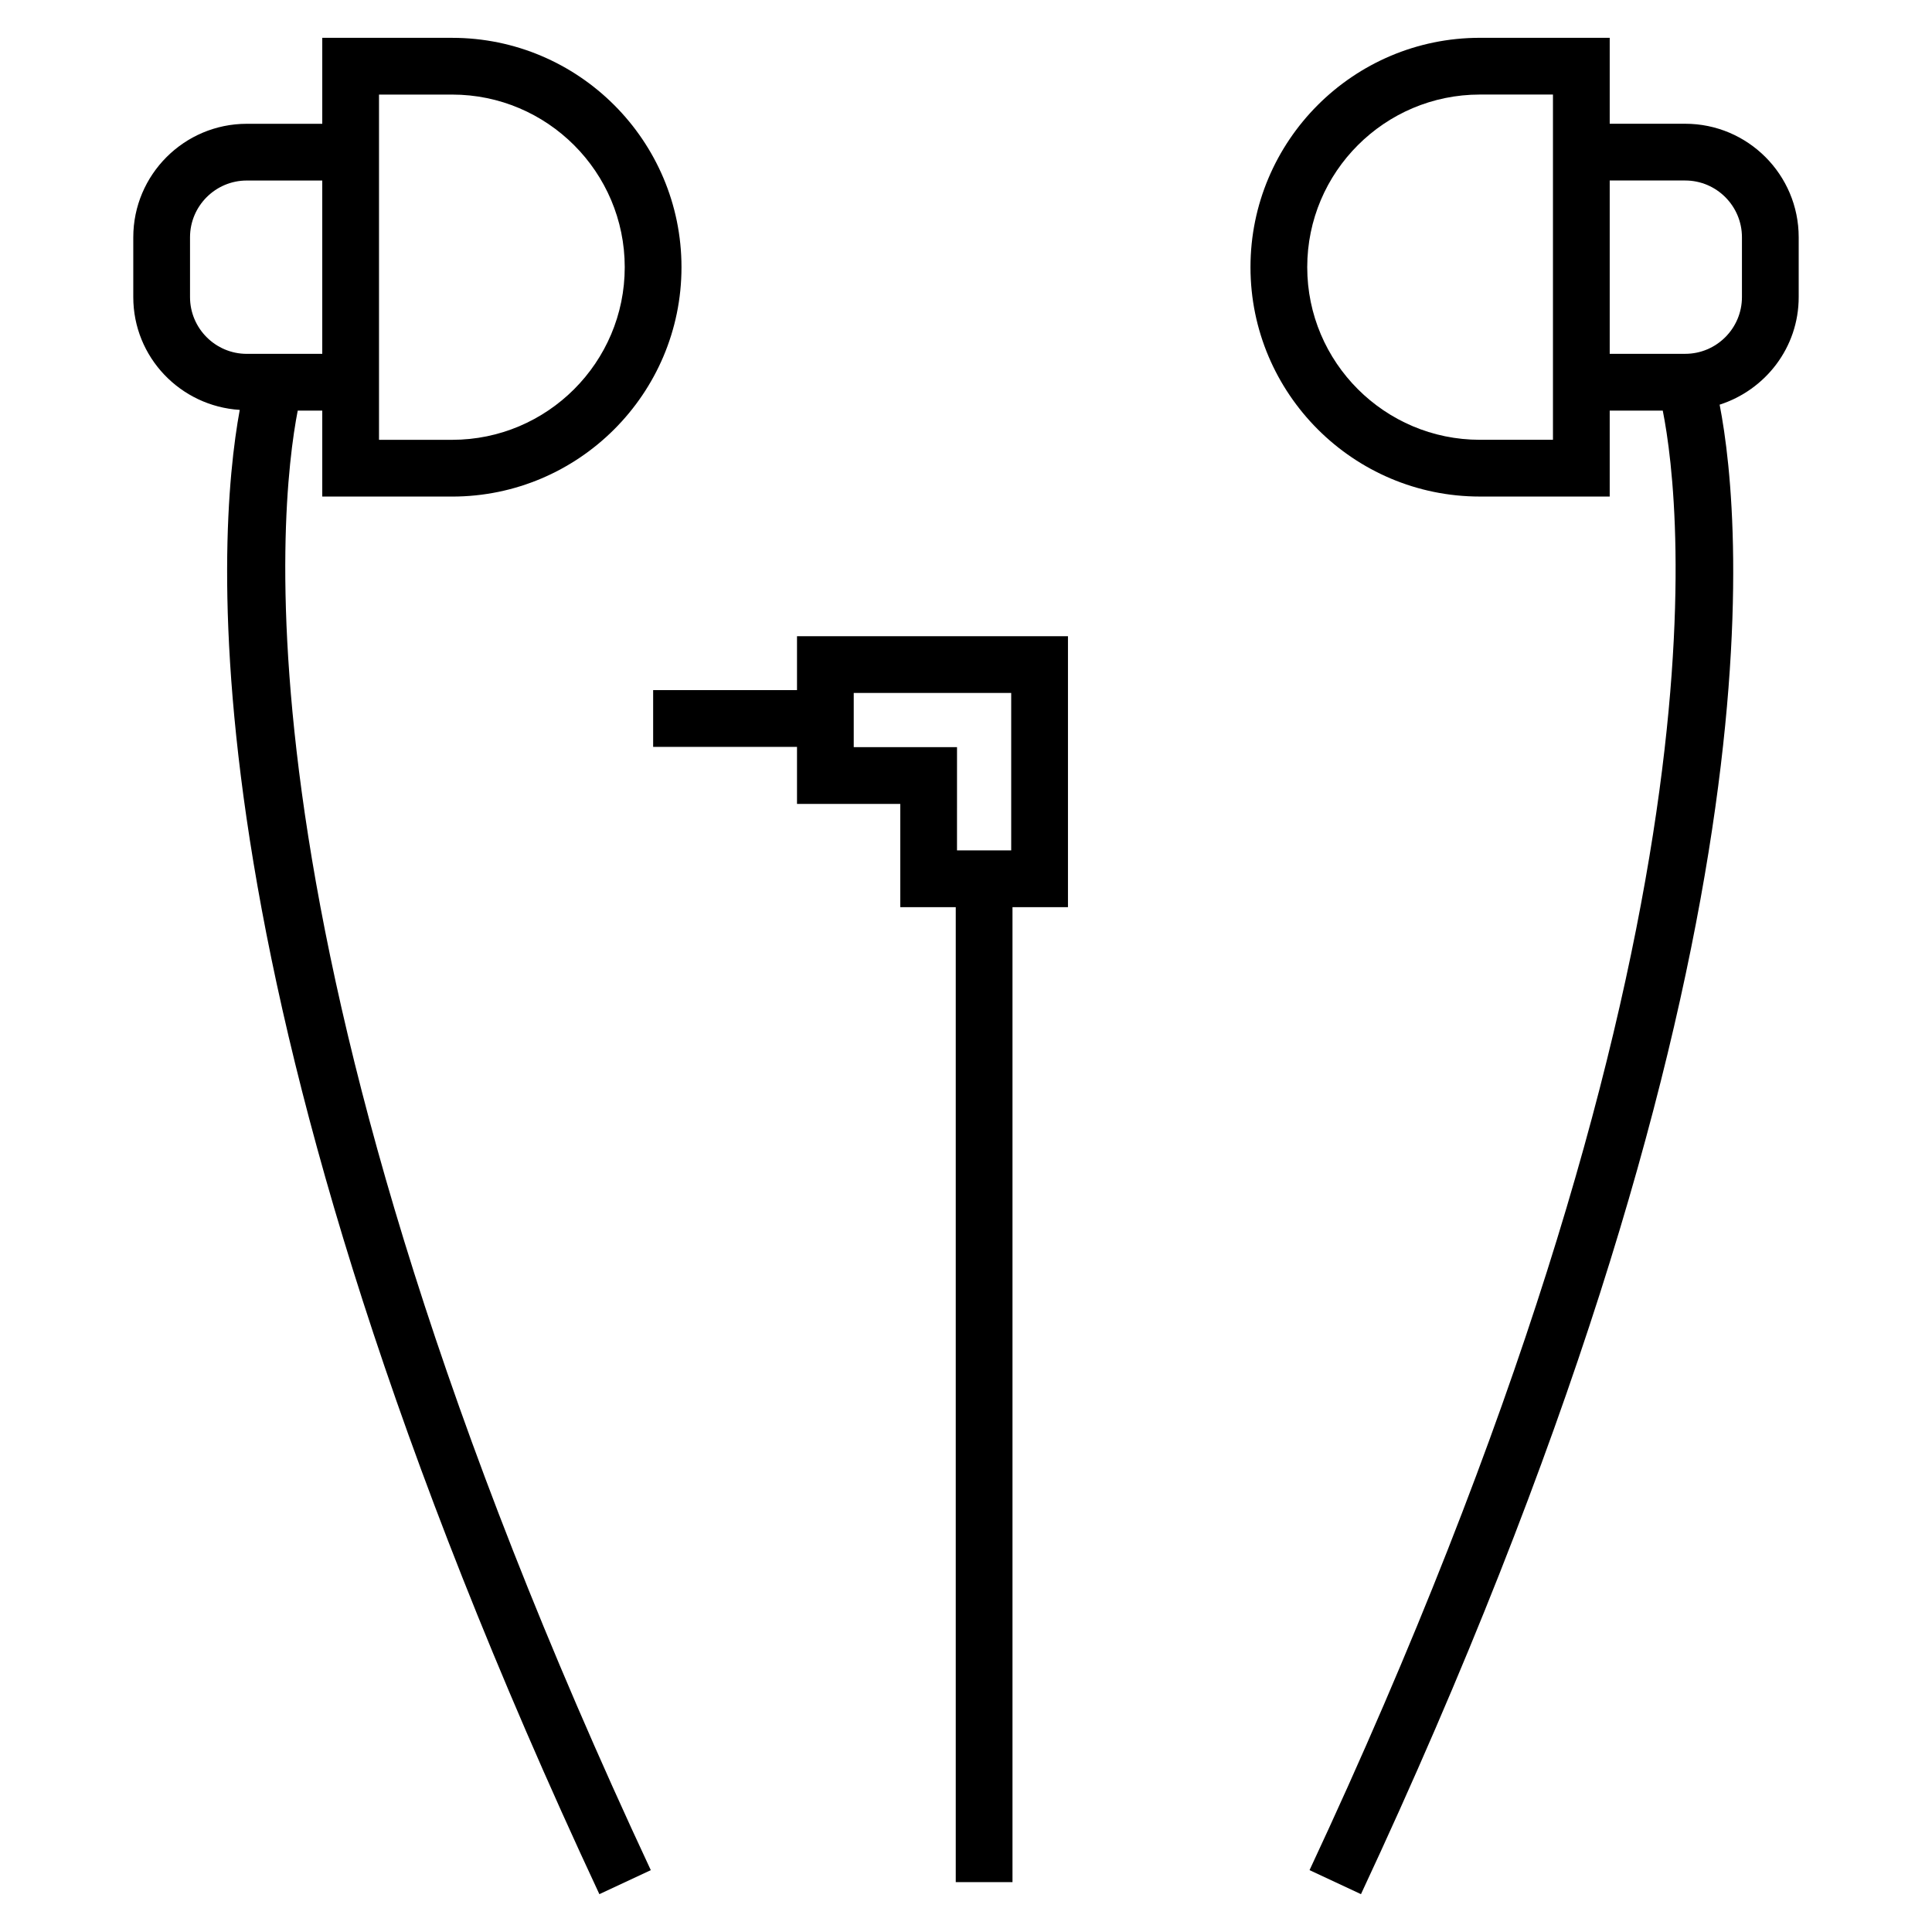 <?xml version="1.0" encoding="UTF-8"?>
<!-- Uploaded to: SVG Repo, www.svgrepo.com, Generator: SVG Repo Mixer Tools -->
<svg fill="#000000" width="800px" height="800px" version="1.1" viewBox="144 144 512 512" xmlns="http://www.w3.org/2000/svg">
 <g>
  <path d="m536.18 154.02c-33.523 0-60.789 27.266-60.789 60.789 0 33.516 27.266 60.781 60.789 60.781h34.41v-22.777h14.059c5.055 25.402 19.207 145.37-93.605 386.79l13.629 6.367c112.78-241.37 101.16-363.32 95.047-394.73 12.109-3.891 20.953-15.125 20.953-28.512v-15.855c0-16.59-13.488-30.078-30.078-30.078h-20.004v-22.777zm19.371 106.53h-19.371c-25.223 0-45.75-20.516-45.75-45.742 0-25.223 20.523-45.75 45.75-45.75h19.371zm35.043-68.715c8.289 0 15.039 6.75 15.039 15.039v15.855c0 8.289-6.75 15.039-15.039 15.039h-20.004v-45.934z"/>
  <path d="m179.32 206.88v15.855c0 15.949 12.508 28.906 28.215 29.891-6.152 33.465-15.91 155.34 95.305 393.35l13.629-6.367c-112.36-240.46-98.531-361.22-93.57-386.79h6.504v22.777h34.418c33.516 0 60.781-27.266 60.781-60.781 0-33.523-27.266-60.789-60.781-60.789h-34.418v22.777l-20.004 0.004c-16.586 0-30.078 13.492-30.078 30.078zm65.121-37.816h19.379c25.223 0 45.742 20.523 45.742 45.75 0 25.223-20.516 45.742-45.742 45.742h-19.379zm-15.039 68.711h-20.004c-8.289 0-15.039-6.75-15.039-15.039v-15.855c0-8.289 6.75-15.039 15.039-15.039h20.004z"/>
  <path d="m412.32 642.79v-258.38h14.703v-71.809h-71.809v14.289h-38.125v15.039h38.125v15.113h27.367v27.367h14.703v258.38zm-42.07-300.79v-14.363h41.73v41.73h-14.363l0.004-27.367z"/>
 </g>
</svg>